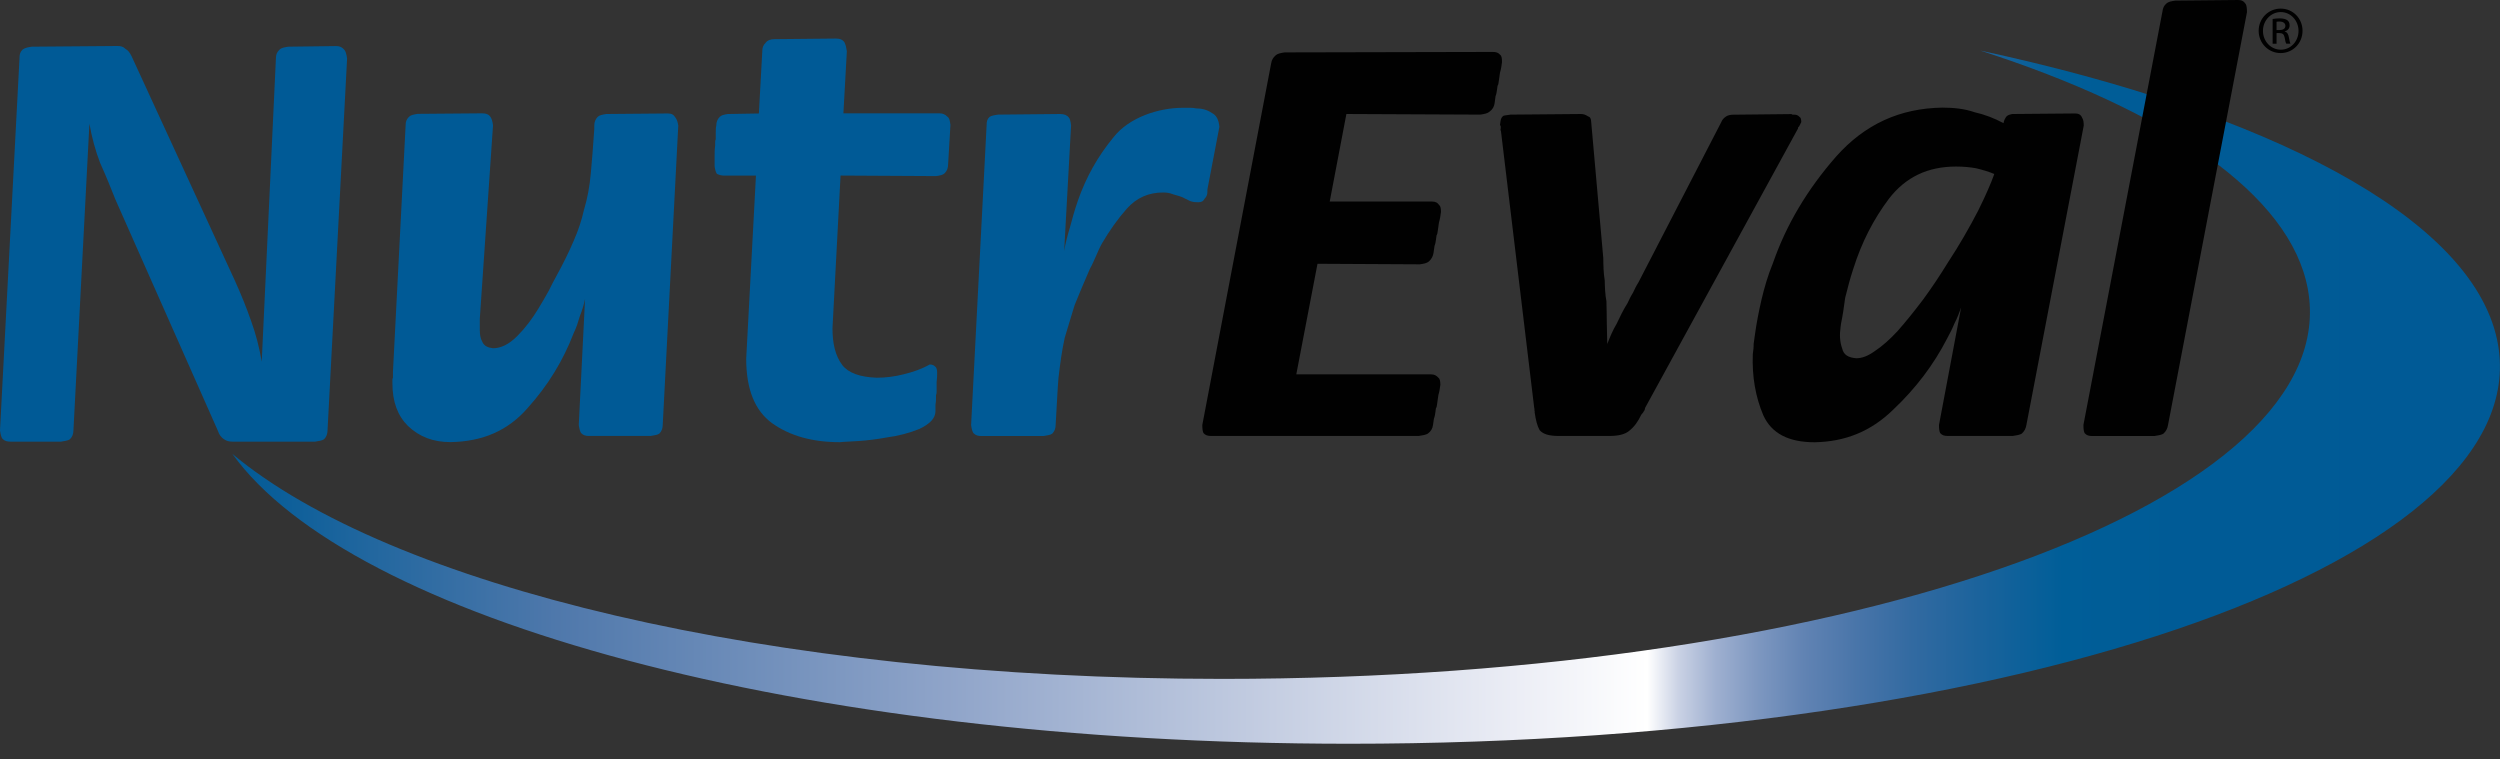 <?xml version="1.0" encoding="UTF-8" standalone="no"?>
<svg xmlns="http://www.w3.org/2000/svg" fill="none" height="48" viewBox="0 0 158 48" width="158">
<rect x="0" y="0" width="158" height="48" fill="#333333" stroke="none"/>
<path d="M125.147 3.194C143.237 7.079 156.135 13.662 157.811 21.446C160.749 35.088 128.367 47.005 85.257 47.005C50.273 47 22.145 39.061 14.685 28.685C24.597 36.965 48.432 42.906 77.245 42.906C117.596 42.906 148.234 31.442 145.859 18.291C144.771 12.262 136.89 6.977 125.147 3.194Z" fill="url(#paint0_linear_4_222)"/>
<path clip-rule="evenodd" d="M5.653 7.784V7.823C5.803 8.683 6.027 9.51 6.328 10.297C6.702 11.124 7.003 11.873 7.299 12.621L13.777 27.241C13.85 27.465 13.962 27.615 14.112 27.727C14.302 27.878 14.486 27.912 14.71 27.912H19.916C20.178 27.873 20.363 27.839 20.479 27.761C20.63 27.61 20.702 27.426 20.702 27.163L21.936 3.7C21.897 3.437 21.858 3.286 21.785 3.175C21.635 2.99 21.484 2.912 21.261 2.912L18.226 2.951C17.963 2.99 17.779 3.024 17.662 3.141C17.512 3.291 17.439 3.442 17.439 3.666L16.541 22.86C16.39 21.961 16.167 21.101 15.866 20.274C15.565 19.413 15.229 18.587 14.855 17.76L8.314 3.549C8.202 3.325 8.091 3.175 7.94 3.097C7.79 2.946 7.639 2.907 7.416 2.907L2.02 2.951C1.758 2.985 1.573 3.024 1.423 3.136C1.272 3.286 1.234 3.437 1.234 3.661L0 27.202C0.039 27.465 0.073 27.615 0.151 27.727C0.301 27.878 0.452 27.912 0.675 27.912H3.856C4.118 27.873 4.303 27.839 4.419 27.761C4.57 27.61 4.643 27.426 4.643 27.163L5.653 7.784Z" fill="#005A96" fill-rule="evenodd"/>
<path clip-rule="evenodd" d="M36.976 18.889L36.578 26.857C36.617 27.11 36.651 27.256 36.724 27.368C36.869 27.514 37.015 27.552 37.233 27.552H41.123C41.376 27.514 41.56 27.48 41.667 27.407C41.813 27.261 41.886 27.081 41.886 26.823L42.867 7.935C42.828 7.716 42.794 7.57 42.682 7.424C42.575 7.239 42.43 7.171 42.211 7.171L38.321 7.205C38.069 7.244 37.884 7.278 37.777 7.385C37.632 7.531 37.559 7.711 37.559 7.93C37.559 8.003 37.559 8.042 37.559 8.076C37.559 8.149 37.559 8.149 37.559 8.149C37.486 9.243 37.413 10.152 37.34 10.949C37.267 11.785 37.122 12.549 36.903 13.278C36.758 13.934 36.539 14.586 36.248 15.242C35.956 15.932 35.592 16.662 35.155 17.464C35.009 17.717 34.864 18.009 34.684 18.373C34.465 18.772 34.247 19.137 34.028 19.501C33.63 20.157 33.193 20.736 32.683 21.247C32.173 21.757 31.663 22.01 31.158 22.01C30.833 21.971 30.614 21.864 30.503 21.645C30.357 21.392 30.323 21.135 30.323 20.843C30.323 20.77 30.323 20.736 30.323 20.697C30.323 20.624 30.323 20.59 30.323 20.517V20.153L31.158 7.925C31.124 7.672 31.085 7.526 31.012 7.414C30.906 7.23 30.721 7.162 30.469 7.162L26.399 7.196C26.146 7.235 25.962 7.269 25.855 7.376C25.709 7.521 25.637 7.667 25.637 7.886L24.835 23.498C24.835 23.57 24.835 23.643 24.835 23.716C24.835 23.789 24.835 23.823 24.835 23.862C24.801 23.935 24.801 23.969 24.801 24.047C24.801 24.12 24.801 24.154 24.801 24.227C24.801 25.389 25.127 26.264 25.782 26.92C26.511 27.611 27.38 27.941 28.473 27.941C30.507 27.907 32.105 27.212 33.343 25.792C34.65 24.339 35.597 22.773 36.252 21.062C36.432 20.697 36.544 20.332 36.651 19.968C36.791 19.618 36.903 19.253 36.976 18.889Z" fill="#005A96" fill-rule="evenodd"/>
<path clip-rule="evenodd" d="M47.776 11.1L47.16 22.671C47.16 24.601 47.703 25.948 48.796 26.745C49.923 27.548 51.341 27.946 53.084 27.946C53.376 27.912 53.74 27.912 54.25 27.873C54.833 27.835 55.41 27.762 55.993 27.655C56.794 27.548 57.484 27.363 58.101 27.11C58.79 26.784 59.121 26.42 59.121 25.982C59.121 25.797 59.121 25.691 59.121 25.584C59.155 25.399 59.155 25.292 59.155 25.185C59.155 25.112 59.155 25.039 59.155 24.966C59.194 24.893 59.194 24.82 59.194 24.747C59.194 24.529 59.194 24.349 59.194 24.164C59.227 23.911 59.227 23.726 59.227 23.546C59.227 23.366 59.194 23.255 59.121 23.182C59.009 23.07 58.902 23.036 58.756 23.036C58.246 23.328 57.703 23.508 57.12 23.653C56.537 23.799 55.993 23.872 55.41 23.872C54.357 23.833 53.628 23.58 53.23 23.07C52.793 22.486 52.613 21.723 52.613 20.741L53.123 11.095L59.16 11.129C59.412 11.095 59.596 11.056 59.703 10.949C59.849 10.803 59.922 10.623 59.922 10.366L60.068 7.891C60.029 7.599 59.995 7.454 59.883 7.381C59.737 7.235 59.592 7.162 59.373 7.162H53.303L53.521 3.233C53.487 3.015 53.448 2.835 53.376 2.689C53.269 2.509 53.084 2.436 52.832 2.436L48.942 2.475C48.689 2.475 48.505 2.548 48.398 2.694C48.252 2.84 48.179 2.985 48.179 3.204L47.961 7.172L45.999 7.206C45.746 7.244 45.601 7.278 45.489 7.385C45.343 7.531 45.27 7.711 45.27 7.93C45.236 8.076 45.236 8.222 45.236 8.368C45.236 8.513 45.236 8.659 45.236 8.805C45.198 8.878 45.198 8.951 45.198 9.024C45.198 9.131 45.198 9.17 45.198 9.204C45.164 9.423 45.164 9.641 45.164 9.86C45.164 10.079 45.164 10.298 45.164 10.517C45.198 10.735 45.236 10.881 45.309 10.988C45.455 11.061 45.601 11.1 45.819 11.1H47.776Z" fill="#005A96" fill-rule="evenodd"/>
<path clip-rule="evenodd" d="M67.255 15.869L67.692 7.935C67.658 7.643 67.619 7.497 67.546 7.424C67.435 7.278 67.255 7.205 67.002 7.205L63.079 7.244C62.826 7.278 62.642 7.317 62.535 7.39C62.389 7.536 62.355 7.682 62.355 7.901L61.374 26.862C61.408 27.115 61.447 27.261 61.52 27.372C61.665 27.518 61.811 27.557 62.03 27.557H65.954C66.206 27.518 66.391 27.484 66.497 27.411C66.643 27.265 66.716 27.086 66.716 26.867C66.789 25.739 66.823 24.757 66.896 23.882C67.002 22.973 67.114 22.136 67.294 21.334C67.512 20.644 67.692 19.987 67.911 19.297C68.202 18.568 68.527 17.804 68.892 16.968C69.037 16.715 69.144 16.457 69.256 16.205C69.401 15.879 69.508 15.621 69.654 15.368C70.125 14.566 70.635 13.842 71.218 13.185C71.835 12.495 72.597 12.165 73.51 12.165C73.763 12.165 73.947 12.203 74.127 12.276C74.345 12.349 74.525 12.383 74.709 12.456C74.928 12.563 75.074 12.636 75.219 12.709C75.438 12.782 75.584 12.782 75.729 12.782C75.948 12.782 76.055 12.709 76.127 12.563C76.273 12.417 76.307 12.271 76.307 12.126C76.307 12.087 76.307 12.087 76.307 12.087C76.307 12.053 76.307 12.014 76.307 11.98L77.065 8.017C77.026 7.58 76.885 7.288 76.594 7.142C76.268 6.923 75.938 6.85 75.574 6.85C75.428 6.812 75.282 6.812 75.137 6.812C74.991 6.812 74.884 6.812 74.773 6.812C73.209 6.812 71.363 7.424 70.382 8.664C69.363 9.899 68.639 11.211 68.129 12.665C67.911 13.283 67.765 13.832 67.619 14.377C67.44 14.96 67.328 15.432 67.255 15.869Z" fill="#005A96" fill-rule="evenodd"/>
<path clip-rule="evenodd" d="M85.092 7.205L93.556 7.244C93.814 7.205 94.003 7.171 94.129 7.064C94.334 6.918 94.431 6.739 94.46 6.52C94.479 6.374 94.499 6.228 94.518 6.082C94.576 5.936 94.596 5.79 94.615 5.645C94.625 5.572 94.635 5.499 94.644 5.426C94.693 5.353 94.703 5.28 94.712 5.207C94.741 4.988 94.77 4.808 94.8 4.59C94.868 4.371 94.897 4.152 94.926 3.933C94.926 3.68 94.906 3.535 94.809 3.462C94.683 3.316 94.542 3.282 94.329 3.282L81.197 3.311C80.94 3.35 80.75 3.384 80.629 3.491C80.464 3.637 80.372 3.783 80.338 4.001L75.986 26.857C75.986 27.11 76.006 27.256 76.059 27.368C76.185 27.514 76.326 27.552 76.545 27.552H89.667C89.929 27.514 90.113 27.479 90.235 27.407C90.439 27.261 90.536 27.081 90.565 26.862C90.589 26.677 90.604 26.57 90.623 26.463C90.681 26.317 90.701 26.172 90.72 26.026C90.73 25.953 90.74 25.88 90.749 25.807C90.798 25.734 90.808 25.661 90.817 25.588C90.852 25.335 90.876 25.151 90.905 24.971C90.973 24.752 91.002 24.533 91.031 24.314C91.026 24.096 91.007 23.95 90.91 23.877C90.784 23.731 90.647 23.658 90.429 23.658H81.926L83.266 16.671L89.73 16.705C89.987 16.671 90.177 16.633 90.303 16.526C90.468 16.38 90.565 16.2 90.599 15.981C90.618 15.835 90.638 15.689 90.662 15.543C90.72 15.398 90.74 15.252 90.759 15.106C90.769 15.033 90.779 14.96 90.788 14.887C90.832 14.814 90.847 14.741 90.856 14.668C90.885 14.45 90.915 14.27 90.944 14.051C91.012 13.832 91.041 13.613 91.07 13.395C91.065 13.176 91.051 13.03 90.949 12.957C90.861 12.811 90.725 12.738 90.507 12.738H84.038L85.092 7.205Z" fill="#010101" fill-rule="evenodd"/>
<path clip-rule="evenodd" d="M101.584 21.728L101.579 21.767C101.574 21.295 101.56 20.857 101.55 20.42C101.55 19.909 101.535 19.472 101.526 19.039C101.443 18.601 101.429 18.164 101.419 17.726C101.341 17.255 101.332 16.778 101.327 16.307L100.564 7.716C100.559 7.497 100.501 7.39 100.36 7.351C100.195 7.239 100.054 7.205 99.909 7.205L95.47 7.244C95.285 7.278 95.14 7.278 95.023 7.317C94.907 7.39 94.853 7.497 94.829 7.682C94.819 7.754 94.809 7.827 94.8 7.9C94.863 7.973 94.853 8.046 94.844 8.119C94.839 8.153 94.834 8.192 94.829 8.226C94.858 8.265 94.858 8.265 94.858 8.265L96.961 25.768C96.985 25.841 96.98 25.875 96.975 25.914C97 25.987 96.995 26.021 96.99 26.059C97.063 26.57 97.16 26.935 97.306 27.188C97.524 27.44 97.908 27.552 98.491 27.552H101.725C102.308 27.552 102.72 27.44 102.968 27.226C103.293 26.969 103.522 26.643 103.731 26.205C103.818 26.098 103.862 26.059 103.867 26.026C103.954 25.919 103.964 25.846 103.973 25.773L113.633 8.124C113.642 8.051 113.642 8.051 113.642 8.051C113.725 7.978 113.73 7.939 113.73 7.939C113.778 7.866 113.783 7.832 113.783 7.832C113.832 7.759 113.837 7.725 113.841 7.686C113.832 7.507 113.803 7.434 113.735 7.395C113.642 7.288 113.535 7.249 113.429 7.249C113.356 7.249 113.322 7.249 113.283 7.249C113.254 7.21 113.215 7.21 113.181 7.21L109.539 7.249C109.359 7.249 109.208 7.283 109.087 7.361C108.927 7.468 108.839 7.579 108.781 7.725L103.551 17.843C103.41 18.062 103.308 18.28 103.206 18.499C103.065 18.718 102.963 18.937 102.861 19.156C102.584 19.593 102.376 20.031 102.172 20.463C101.919 20.891 101.754 21.29 101.584 21.728Z" fill="#010101" fill-rule="evenodd"/>
<path clip-rule="evenodd" d="M123.943 19.433L122.544 26.857C122.544 27.11 122.564 27.256 122.617 27.368C122.743 27.514 122.884 27.552 123.103 27.552H127.211C127.468 27.514 127.658 27.479 127.774 27.407C127.939 27.261 128.037 27.081 128.075 26.823L131.693 7.935C131.689 7.716 131.674 7.57 131.582 7.424C131.499 7.239 131.363 7.171 131.145 7.171L127.177 7.205C126.992 7.244 126.876 7.278 126.788 7.385C126.696 7.531 126.643 7.638 126.623 7.784C126.016 7.458 125.429 7.239 124.793 7.093C124.166 6.875 123.486 6.802 122.763 6.802C120.067 6.841 117.853 7.857 116.042 9.894C114.225 11.97 112.899 14.187 112.05 16.628C111.719 17.43 111.506 18.193 111.331 18.922C111.146 19.725 111.015 20.415 110.923 21.071C110.894 21.29 110.86 21.509 110.831 21.728C110.836 21.947 110.806 22.165 110.777 22.384C110.724 23.804 110.947 25.078 111.438 26.24C111.967 27.407 113.055 27.951 114.687 27.951C116.619 27.917 118.237 27.261 119.625 25.914C121.092 24.533 122.209 23.041 123.054 21.402C123.253 21.037 123.399 20.746 123.515 20.454C123.705 20.089 123.826 19.764 123.943 19.433ZM126.031 10.993L126.026 11.032C125.846 11.542 125.521 12.305 125.016 13.322C124.467 14.377 123.846 15.47 123.103 16.599C122.588 17.435 122.078 18.198 121.544 18.927C120.966 19.691 120.436 20.347 119.922 20.93C119.412 21.475 118.955 21.878 118.513 22.17C118.067 22.496 117.683 22.642 117.319 22.642C116.814 22.603 116.513 22.423 116.425 22.024C116.27 21.587 116.255 21.149 116.328 20.639C116.338 20.566 116.338 20.566 116.338 20.566C116.347 20.493 116.352 20.459 116.352 20.459C116.459 19.948 116.537 19.404 116.615 18.82C116.78 18.164 116.93 17.581 117.124 17.002C117.649 15.329 118.397 13.871 119.378 12.563C120.441 11.182 121.845 10.526 123.622 10.526C124.093 10.526 124.491 10.565 124.88 10.633C125.302 10.735 125.686 10.847 126.031 10.993Z" fill="#010101" fill-rule="evenodd"/>
<path clip-rule="evenodd" d="M131.679 26.823L131.674 26.862C131.674 27.115 131.693 27.261 131.747 27.372C131.873 27.518 132.014 27.557 132.232 27.557H136.156C136.418 27.518 136.603 27.484 136.724 27.411C136.89 27.265 136.987 27.086 137.025 26.828L142.008 0.773C142.008 0.52 141.989 0.374 141.935 0.263C141.809 0.073 141.673 0 141.454 0L137.487 0.039C137.225 0.073 137.04 0.112 136.919 0.219C136.754 0.365 136.695 0.51 136.666 0.729L131.679 26.823Z" fill="#010101" fill-rule="evenodd"/>
<path d="M144.145 0.544C144.912 0.544 145.52 1.166 145.52 1.944C145.52 2.737 144.908 3.354 144.135 3.354C143.368 3.354 142.747 2.737 142.747 1.944C142.747 1.166 143.368 0.544 144.135 0.544H144.145ZM144.14 0.763C143.524 0.763 143.019 1.293 143.019 1.949C143.019 2.615 143.524 3.14 144.145 3.14C144.767 3.145 145.267 2.615 145.267 1.954C145.267 1.293 144.767 0.763 144.145 0.763H144.14ZM143.878 2.766H143.63V1.2C143.762 1.181 143.888 1.161 144.072 1.161C144.31 1.161 144.466 1.21 144.558 1.278C144.65 1.346 144.704 1.453 144.704 1.604C144.704 1.808 144.568 1.934 144.398 1.983V1.998C144.534 2.022 144.626 2.148 144.66 2.377C144.699 2.62 144.733 2.712 144.757 2.761H144.495C144.456 2.712 144.422 2.567 144.388 2.362C144.349 2.163 144.252 2.09 144.053 2.09H143.878V2.766ZM143.878 1.9H144.058C144.262 1.9 144.437 1.827 144.437 1.633C144.437 1.497 144.335 1.361 144.058 1.361C143.975 1.361 143.922 1.366 143.878 1.375V1.9Z" fill="black"/>
<defs>
<linearGradient gradientUnits="userSpaceOnUse" id="paint0_linear_4_222" x1="14.688" x2="157.999" y1="25.098" y2="25.098">
<stop stop-color="#005A96"/>
<stop offset="0.143" stop-color="#4F78AB"/>
<stop offset="0.315" stop-color="#8FA4C9"/>
<stop offset="0.459" stop-color="#C5CEE2"/>
<stop offset="0.565" stop-color="#EBEDF5"/>
<stop offset="0.624" stop-color="white"/>
<stop offset="0.638" stop-color="#C9D1E4"/>
<stop offset="0.654" stop-color="#9FB0D0"/>
<stop offset="0.673" stop-color="#7D97C0"/>
<stop offset="0.693" stop-color="#6183B3"/>
<stop offset="0.716" stop-color="#4975A9"/>
<stop offset="0.741" stop-color="#326AA1"/>
<stop offset="0.77" stop-color="#1B639C"/>
<stop offset="0.807" stop-color="#005E98"/>
<stop offset="0.858" stop-color="#005B96"/>
<stop offset="1" stop-color="#005A96"/>
</linearGradient>
</defs>
</svg>
